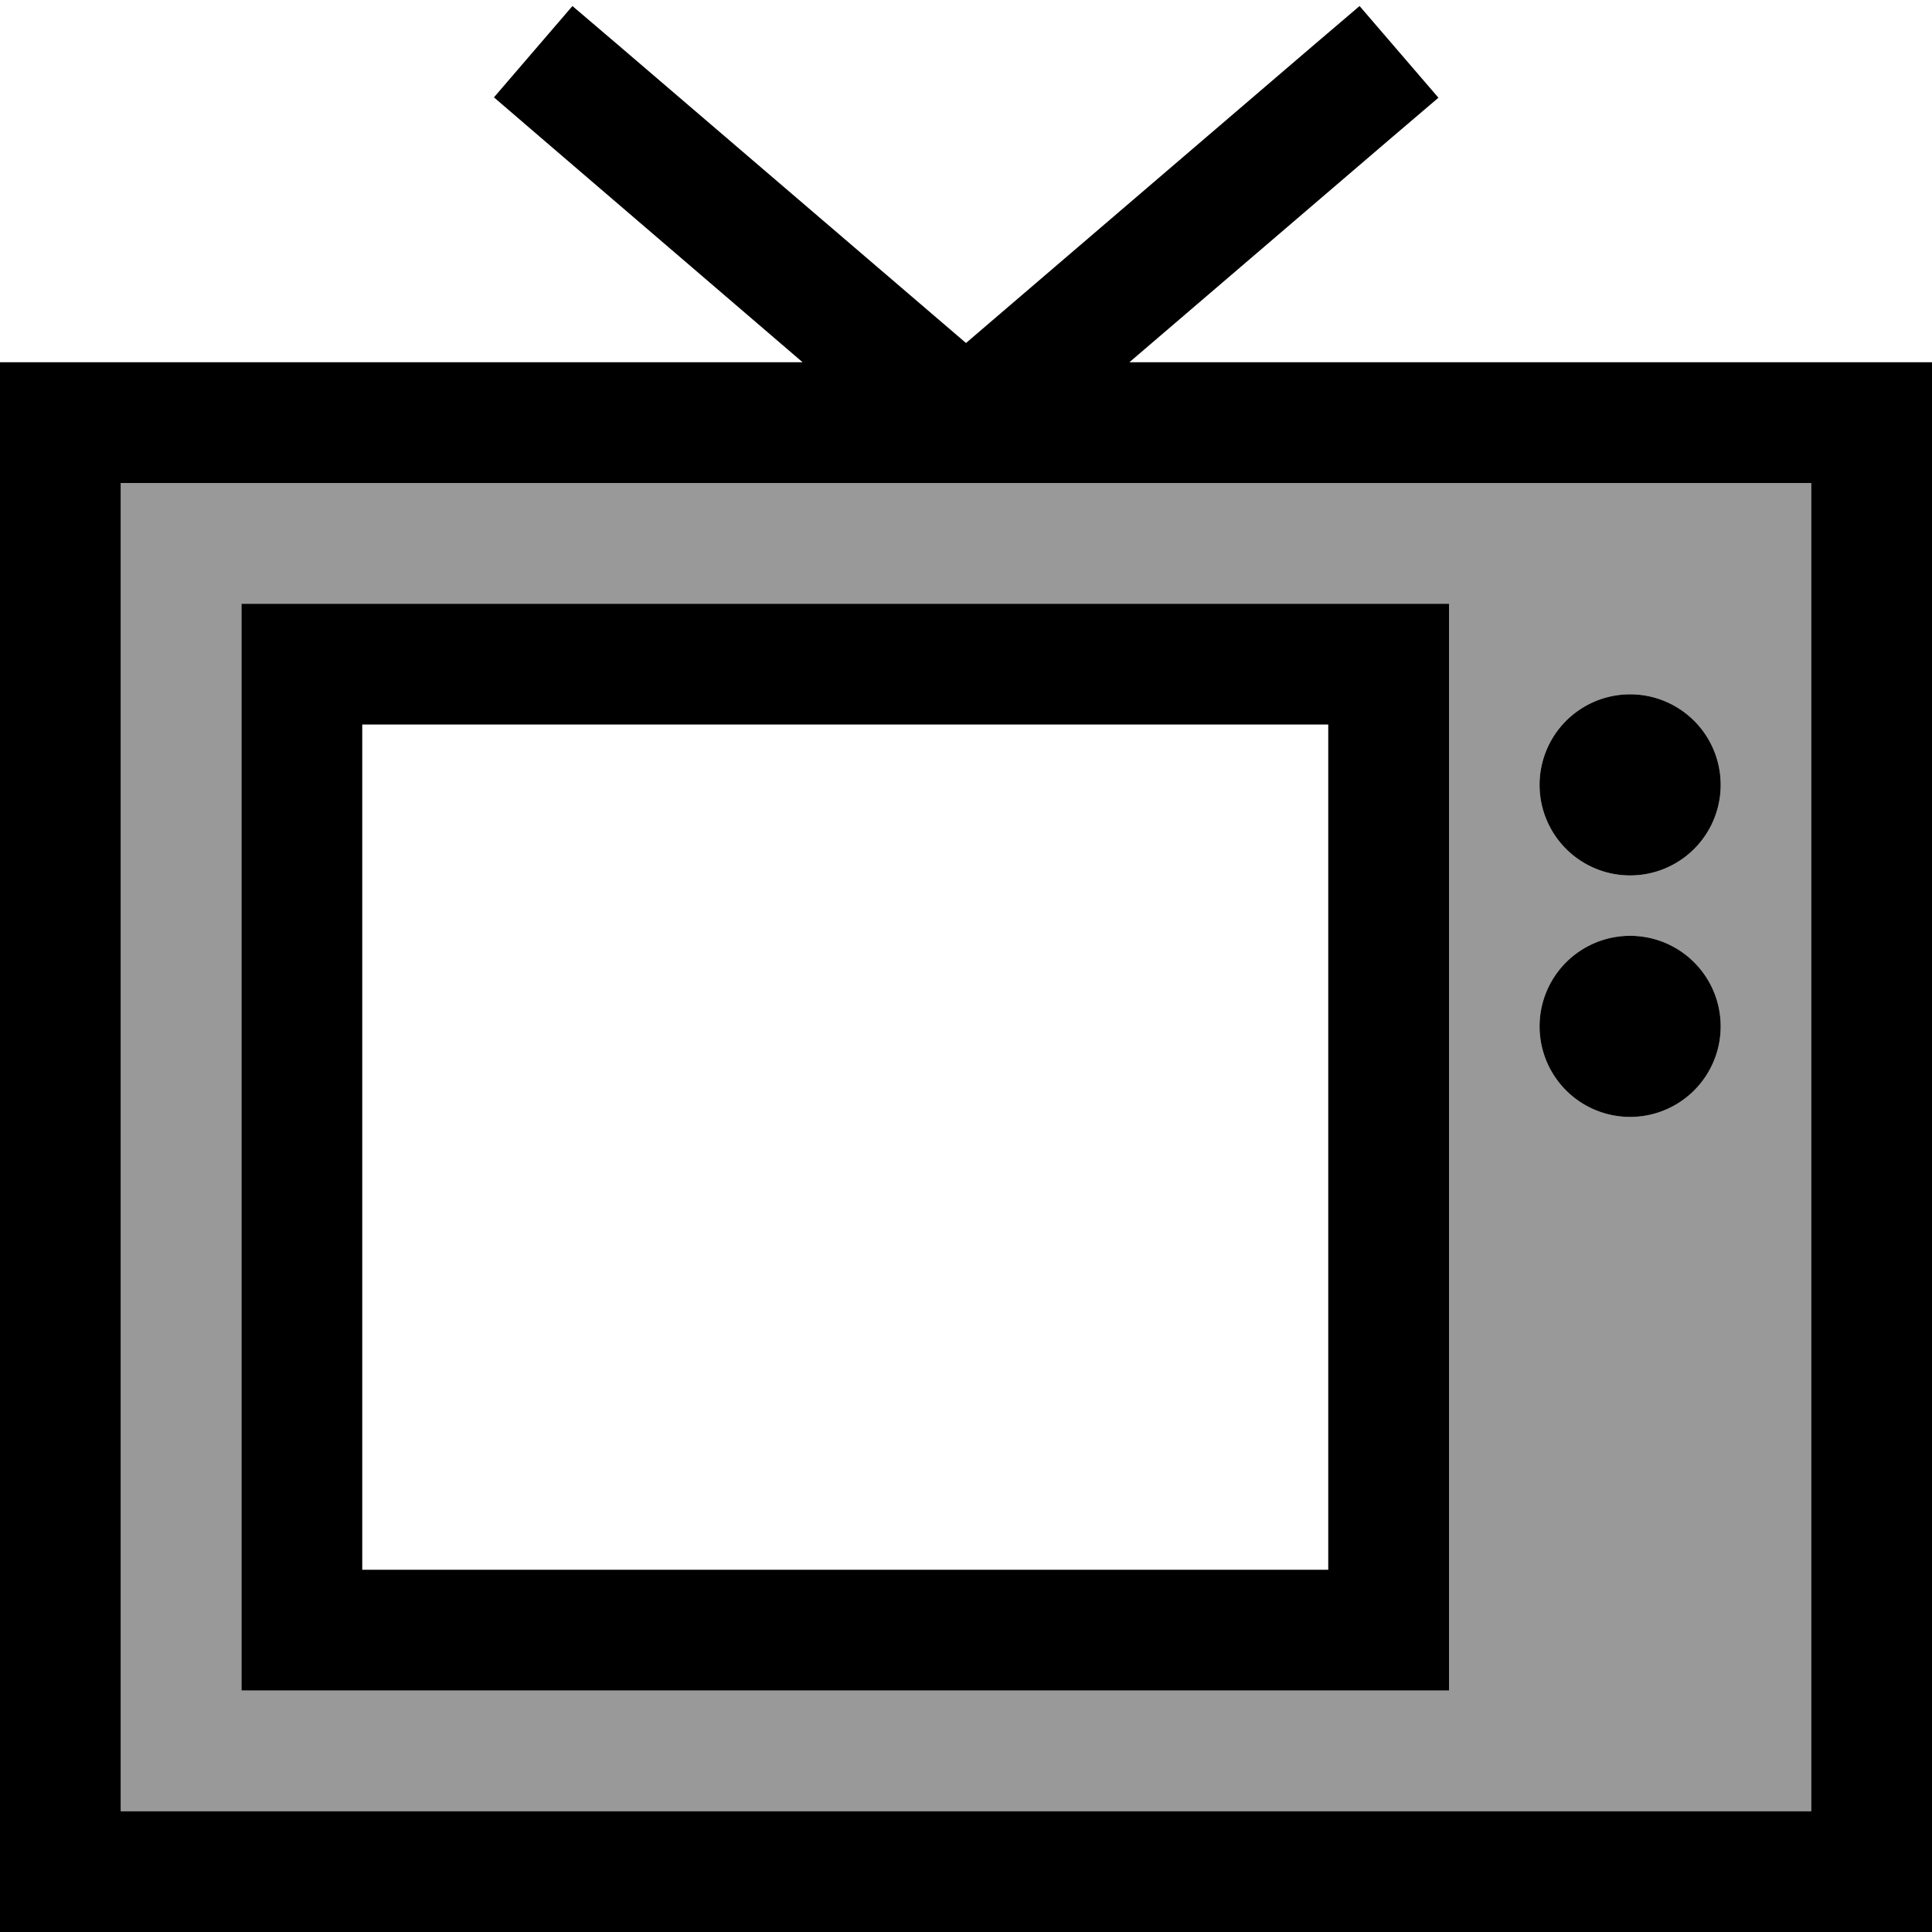 <svg xmlns="http://www.w3.org/2000/svg" viewBox="0 0 512 512"><!--! Font Awesome Pro 6.7.1 by @fontawesome - https://fontawesome.com License - https://fontawesome.com/license (Commercial License) Copyright 2024 Fonticons, Inc. --><defs><style>.fa-secondary{opacity:.4}</style></defs><path class="fa-secondary" d="M32 128l0 352 448 0 0-352-224 0L32 128zm32 32l32 0 256 0 32 0 0 32 0 224 0 32-32 0L96 448l-32 0 0-32 0-224 0-32zm392 48a24 24 0 1 1 -48 0 24 24 0 1 1 48 0zm0 64a24 24 0 1 1 -48 0 24 24 0 1 1 48 0z"/><path class="fa-primary" d="M163.9 12L151.7 1.6 130.9 25.8l12.1 10.4L212.7 96 32 96 0 96l0 32L0 480l0 32 32 0 448 0 32 0 0-32 0-352 0-32-32 0L299.3 96l69.7-59.7 12.2-10.4L360.3 1.6 348.1 12 256 90.9 163.9 12zM256 128l224 0 0 352L32 480l0-352 224 0zm96 64l0 224L96 416l0-224 256 0zM96 160l-32 0 0 32 0 224 0 32 32 0 256 0 32 0 0-32 0-224 0-32-32 0L96 160zm336 72a24 24 0 1 0 0-48 24 24 0 1 0 0 48zm24 40a24 24 0 1 0 -48 0 24 24 0 1 0 48 0z"/></svg>